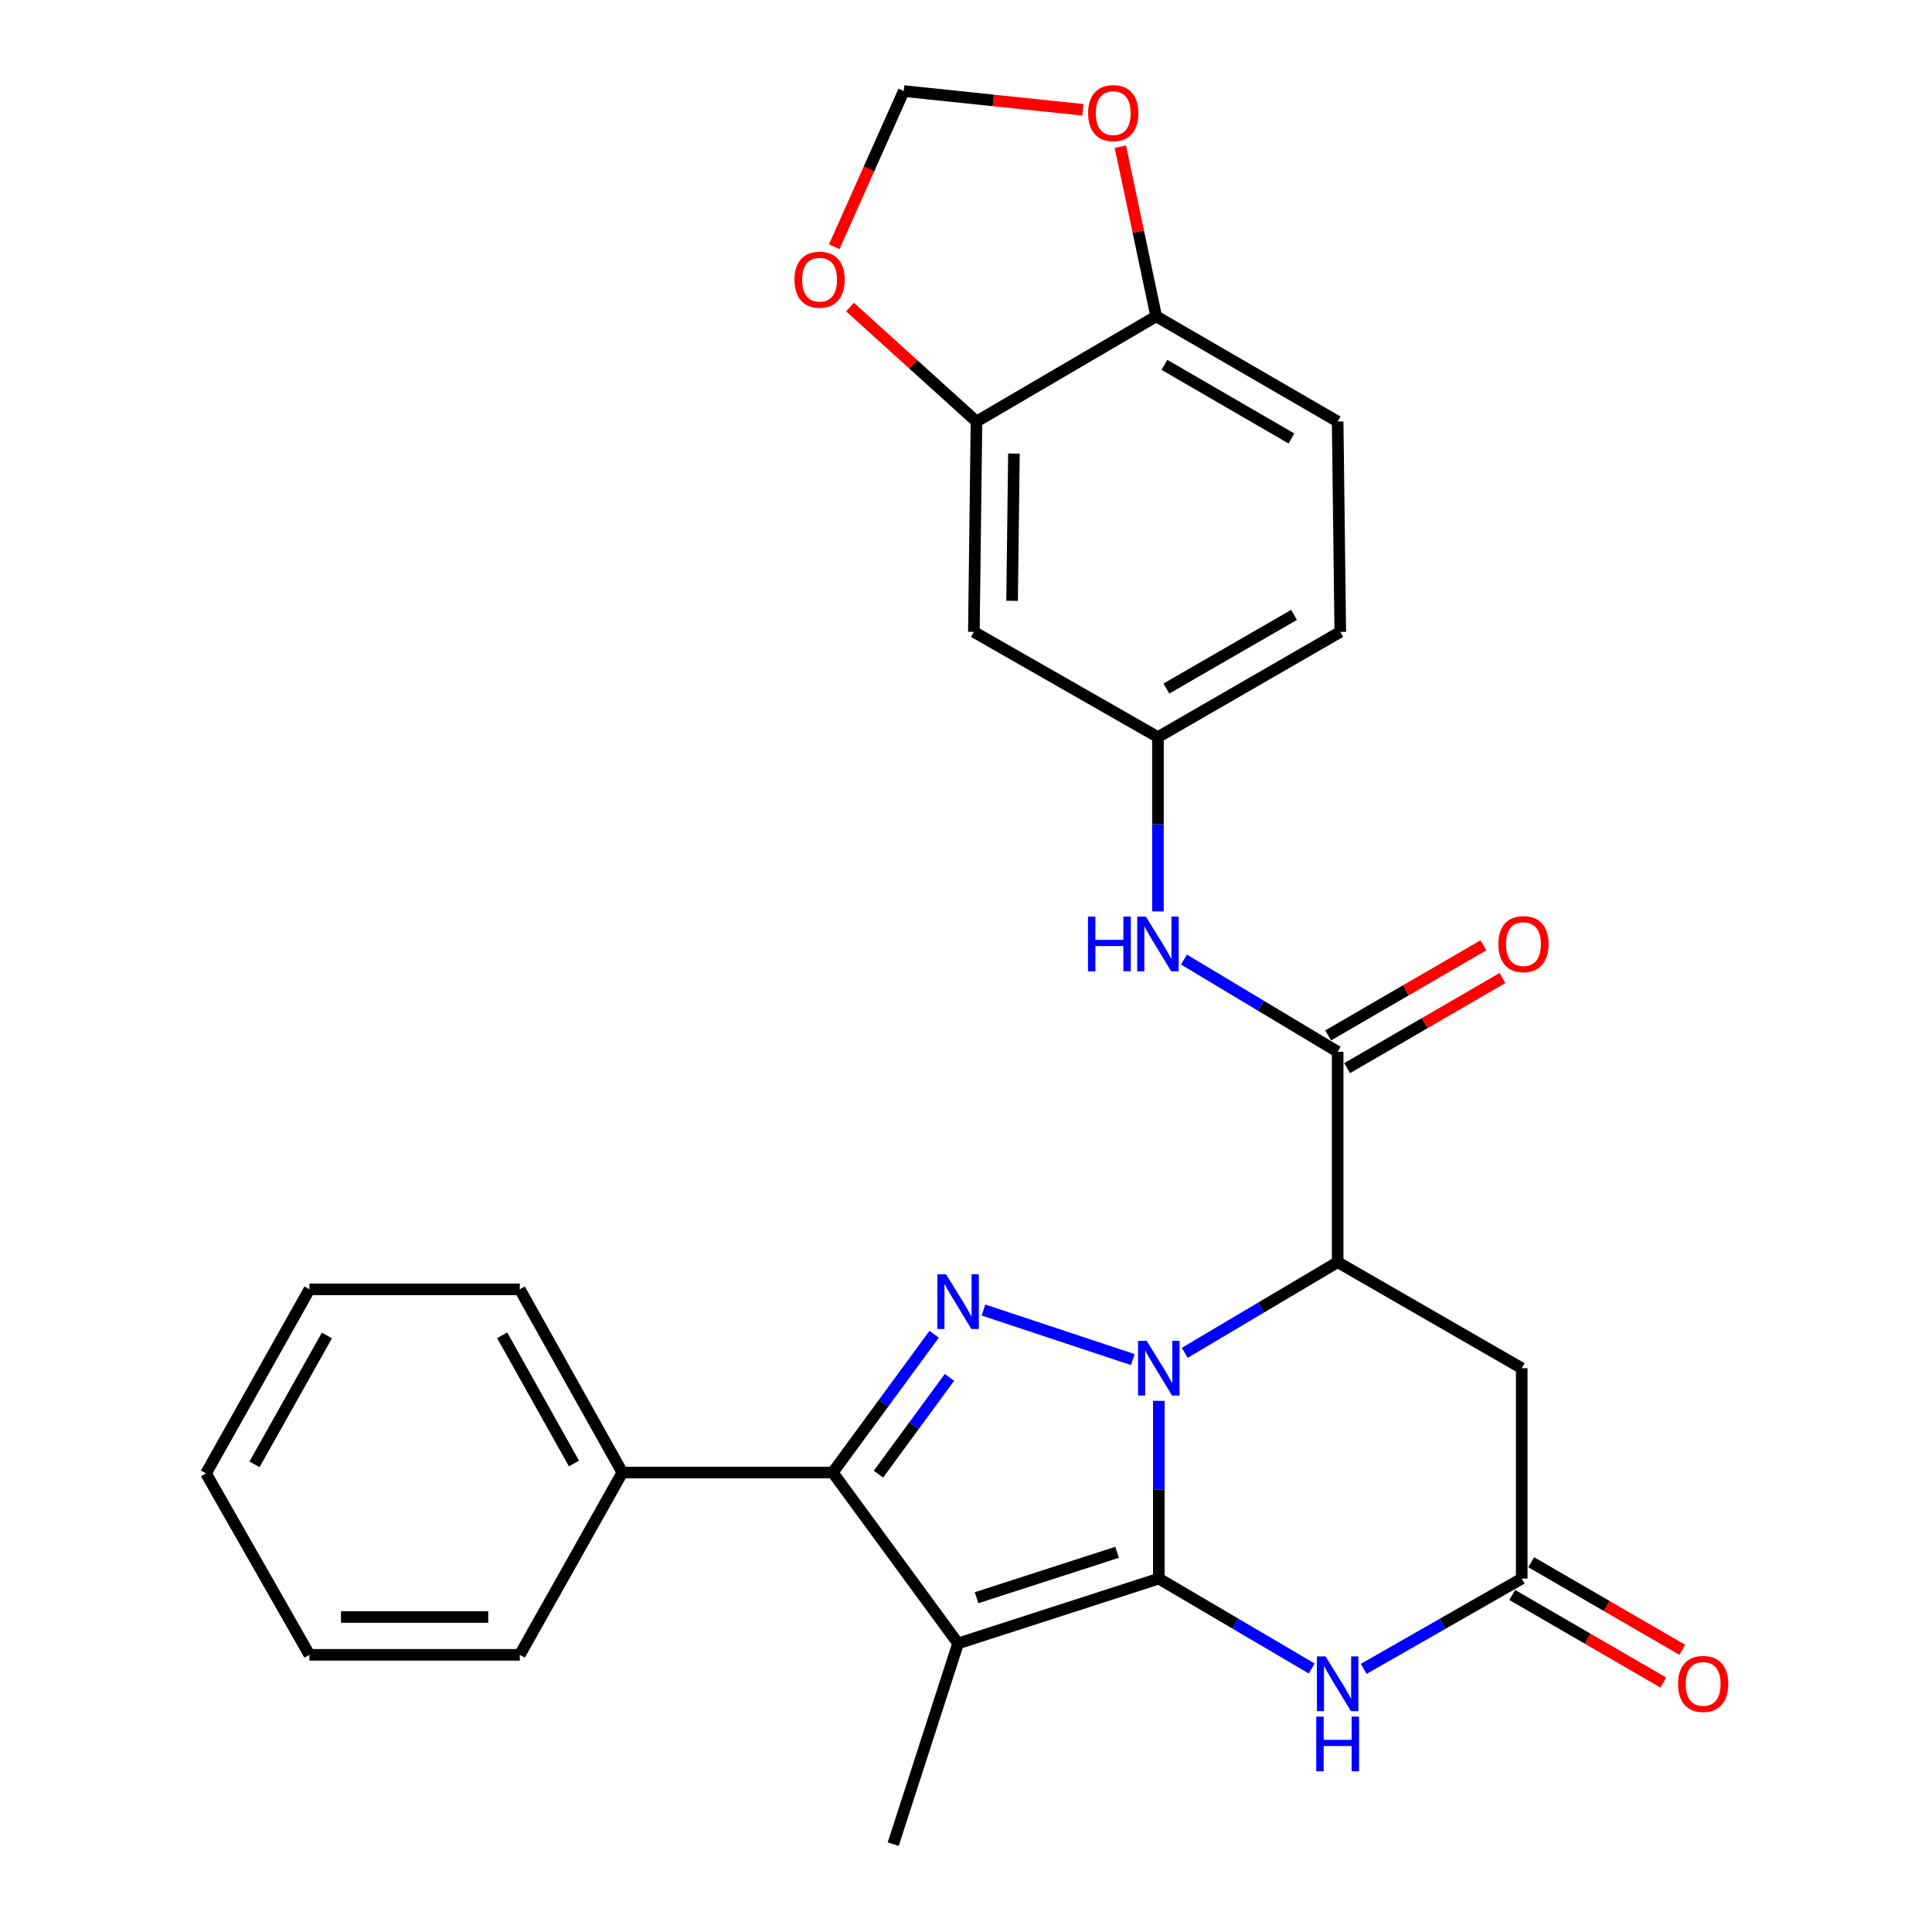 <?xml version='1.0' encoding='iso-8859-1'?>
<svg version='1.1' baseProfile='full'
              xmlns='http://www.w3.org/2000/svg'
                      xmlns:rdkit='http://www.rdkit.org/xml'
                      xmlns:xlink='http://www.w3.org/1999/xlink'
                  xml:space='preserve'
width='1000px' height='1000px' viewBox='0 0 1000 1000'>
<!-- END OF HEADER -->
<rect style='opacity:1.0;fill:#FFFFFF;stroke:none' width='1000' height='1000' x='0' y='0'> </rect>
<path class='bond-0' d='M 599.8,725.071 L 599.8,771.073' style='fill:none;fill-rule:evenodd;stroke:#0000FF;stroke-width:6px;stroke-linecap:butt;stroke-linejoin:miter;stroke-opacity:1' />
<path class='bond-0' d='M 599.8,771.073 L 599.8,817.075' style='fill:none;fill-rule:evenodd;stroke:#000000;stroke-width:6px;stroke-linecap:butt;stroke-linejoin:miter;stroke-opacity:1' />
<path class='bond-2' d='M 586.323,703.716 L 509.03,678.062' style='fill:none;fill-rule:evenodd;stroke:#0000FF;stroke-width:6px;stroke-linecap:butt;stroke-linejoin:miter;stroke-opacity:1' />
<path class='bond-3' d='M 613.231,700.222 L 652.798,676.752' style='fill:none;fill-rule:evenodd;stroke:#0000FF;stroke-width:6px;stroke-linecap:butt;stroke-linejoin:miter;stroke-opacity:1' />
<path class='bond-3' d='M 652.798,676.752 L 692.365,653.283' style='fill:none;fill-rule:evenodd;stroke:#000000;stroke-width:6px;stroke-linecap:butt;stroke-linejoin:miter;stroke-opacity:1' />
<path class='bond-1' d='M 599.8,817.075 L 495.908,850.643' style='fill:none;fill-rule:evenodd;stroke:#000000;stroke-width:6px;stroke-linecap:butt;stroke-linejoin:miter;stroke-opacity:1' />
<path class='bond-1' d='M 578.195,803.473 L 505.47,826.97' style='fill:none;fill-rule:evenodd;stroke:#000000;stroke-width:6px;stroke-linecap:butt;stroke-linejoin:miter;stroke-opacity:1' />
<path class='bond-5' d='M 599.8,817.075 L 639.37,840.346' style='fill:none;fill-rule:evenodd;stroke:#000000;stroke-width:6px;stroke-linecap:butt;stroke-linejoin:miter;stroke-opacity:1' />
<path class='bond-5' d='M 639.37,840.346 L 678.94,863.617' style='fill:none;fill-rule:evenodd;stroke:#0000FF;stroke-width:6px;stroke-linecap:butt;stroke-linejoin:miter;stroke-opacity:1' />
<path class='bond-21' d='M 495.908,850.643 L 462.329,954.545' style='fill:none;fill-rule:evenodd;stroke:#000000;stroke-width:6px;stroke-linecap:butt;stroke-linejoin:miter;stroke-opacity:1' />
<path class='bond-28' d='M 495.908,850.643 L 431.025,762.169' style='fill:none;fill-rule:evenodd;stroke:#000000;stroke-width:6px;stroke-linecap:butt;stroke-linejoin:miter;stroke-opacity:1' />
<path class='bond-4' d='M 483.511,690.609 L 457.268,726.389' style='fill:none;fill-rule:evenodd;stroke:#0000FF;stroke-width:6px;stroke-linecap:butt;stroke-linejoin:miter;stroke-opacity:1' />
<path class='bond-4' d='M 457.268,726.389 L 431.025,762.169' style='fill:none;fill-rule:evenodd;stroke:#000000;stroke-width:6px;stroke-linecap:butt;stroke-linejoin:miter;stroke-opacity:1' />
<path class='bond-4' d='M 491.431,712.927 L 473.061,737.973' style='fill:none;fill-rule:evenodd;stroke:#0000FF;stroke-width:6px;stroke-linecap:butt;stroke-linejoin:miter;stroke-opacity:1' />
<path class='bond-4' d='M 473.061,737.973 L 454.691,763.019' style='fill:none;fill-rule:evenodd;stroke:#000000;stroke-width:6px;stroke-linecap:butt;stroke-linejoin:miter;stroke-opacity:1' />
<path class='bond-6' d='M 692.365,653.283 L 692.365,544.397' style='fill:none;fill-rule:evenodd;stroke:#000000;stroke-width:6px;stroke-linecap:butt;stroke-linejoin:miter;stroke-opacity:1' />
<path class='bond-8' d='M 692.365,653.283 L 787.639,708.188' style='fill:none;fill-rule:evenodd;stroke:#000000;stroke-width:6px;stroke-linecap:butt;stroke-linejoin:miter;stroke-opacity:1' />
<path class='bond-16' d='M 431.025,762.169 L 322.138,762.169' style='fill:none;fill-rule:evenodd;stroke:#000000;stroke-width:6px;stroke-linecap:butt;stroke-linejoin:miter;stroke-opacity:1' />
<path class='bond-29' d='M 705.848,863.808 L 746.744,840.442' style='fill:none;fill-rule:evenodd;stroke:#0000FF;stroke-width:6px;stroke-linecap:butt;stroke-linejoin:miter;stroke-opacity:1' />
<path class='bond-29' d='M 746.744,840.442 L 787.639,817.075' style='fill:none;fill-rule:evenodd;stroke:#000000;stroke-width:6px;stroke-linecap:butt;stroke-linejoin:miter;stroke-opacity:1' />
<path class='bond-9' d='M 692.365,544.397 L 652.585,520.528' style='fill:none;fill-rule:evenodd;stroke:#000000;stroke-width:6px;stroke-linecap:butt;stroke-linejoin:miter;stroke-opacity:1' />
<path class='bond-9' d='M 652.585,520.528 L 612.806,496.659' style='fill:none;fill-rule:evenodd;stroke:#0000FF;stroke-width:6px;stroke-linecap:butt;stroke-linejoin:miter;stroke-opacity:1' />
<path class='bond-17' d='M 697.28,552.867 L 737.479,529.541' style='fill:none;fill-rule:evenodd;stroke:#000000;stroke-width:6px;stroke-linecap:butt;stroke-linejoin:miter;stroke-opacity:1' />
<path class='bond-17' d='M 737.479,529.541 L 777.677,506.215' style='fill:none;fill-rule:evenodd;stroke:#FF0000;stroke-width:6px;stroke-linecap:butt;stroke-linejoin:miter;stroke-opacity:1' />
<path class='bond-17' d='M 687.45,535.926 L 727.649,512.6' style='fill:none;fill-rule:evenodd;stroke:#000000;stroke-width:6px;stroke-linecap:butt;stroke-linejoin:miter;stroke-opacity:1' />
<path class='bond-17' d='M 727.649,512.6 L 767.847,489.274' style='fill:none;fill-rule:evenodd;stroke:#FF0000;stroke-width:6px;stroke-linecap:butt;stroke-linejoin:miter;stroke-opacity:1' />
<path class='bond-7' d='M 787.639,817.075 L 787.639,708.188' style='fill:none;fill-rule:evenodd;stroke:#000000;stroke-width:6px;stroke-linecap:butt;stroke-linejoin:miter;stroke-opacity:1' />
<path class='bond-19' d='M 782.728,825.547 L 821.828,848.212' style='fill:none;fill-rule:evenodd;stroke:#000000;stroke-width:6px;stroke-linecap:butt;stroke-linejoin:miter;stroke-opacity:1' />
<path class='bond-19' d='M 821.828,848.212 L 860.928,870.876' style='fill:none;fill-rule:evenodd;stroke:#FF0000;stroke-width:6px;stroke-linecap:butt;stroke-linejoin:miter;stroke-opacity:1' />
<path class='bond-19' d='M 792.55,808.602 L 831.65,831.267' style='fill:none;fill-rule:evenodd;stroke:#000000;stroke-width:6px;stroke-linecap:butt;stroke-linejoin:miter;stroke-opacity:1' />
<path class='bond-19' d='M 831.65,831.267 L 870.75,853.931' style='fill:none;fill-rule:evenodd;stroke:#FF0000;stroke-width:6px;stroke-linecap:butt;stroke-linejoin:miter;stroke-opacity:1' />
<path class='bond-14' d='M 599.354,471.751 L 599.354,426.635' style='fill:none;fill-rule:evenodd;stroke:#0000FF;stroke-width:6px;stroke-linecap:butt;stroke-linejoin:miter;stroke-opacity:1' />
<path class='bond-14' d='M 599.354,426.635 L 599.354,381.519' style='fill:none;fill-rule:evenodd;stroke:#000000;stroke-width:6px;stroke-linecap:butt;stroke-linejoin:miter;stroke-opacity:1' />
<path class='bond-10' d='M 505.429,218.184 L 504.069,327.07' style='fill:none;fill-rule:evenodd;stroke:#000000;stroke-width:6px;stroke-linecap:butt;stroke-linejoin:miter;stroke-opacity:1' />
<path class='bond-10' d='M 524.809,234.761 L 523.857,310.982' style='fill:none;fill-rule:evenodd;stroke:#000000;stroke-width:6px;stroke-linecap:butt;stroke-linejoin:miter;stroke-opacity:1' />
<path class='bond-13' d='M 505.429,218.184 L 472.696,188.556' style='fill:none;fill-rule:evenodd;stroke:#000000;stroke-width:6px;stroke-linecap:butt;stroke-linejoin:miter;stroke-opacity:1' />
<path class='bond-13' d='M 472.696,188.556 L 439.962,158.928' style='fill:none;fill-rule:evenodd;stroke:#FF0000;stroke-width:6px;stroke-linecap:butt;stroke-linejoin:miter;stroke-opacity:1' />
<path class='bond-31' d='M 505.429,218.184 L 598.44,163.735' style='fill:none;fill-rule:evenodd;stroke:#000000;stroke-width:6px;stroke-linecap:butt;stroke-linejoin:miter;stroke-opacity:1' />
<path class='bond-11' d='M 504.069,327.07 L 599.354,381.519' style='fill:none;fill-rule:evenodd;stroke:#000000;stroke-width:6px;stroke-linecap:butt;stroke-linejoin:miter;stroke-opacity:1' />
<path class='bond-12' d='M 598.44,163.735 L 692.365,218.184' style='fill:none;fill-rule:evenodd;stroke:#000000;stroke-width:6px;stroke-linecap:butt;stroke-linejoin:miter;stroke-opacity:1' />
<path class='bond-12' d='M 602.706,188.847 L 668.453,226.961' style='fill:none;fill-rule:evenodd;stroke:#000000;stroke-width:6px;stroke-linecap:butt;stroke-linejoin:miter;stroke-opacity:1' />
<path class='bond-15' d='M 598.44,163.735 L 589.168,119.829' style='fill:none;fill-rule:evenodd;stroke:#000000;stroke-width:6px;stroke-linecap:butt;stroke-linejoin:miter;stroke-opacity:1' />
<path class='bond-15' d='M 589.168,119.829 L 579.895,75.922' style='fill:none;fill-rule:evenodd;stroke:#FF0000;stroke-width:6px;stroke-linecap:butt;stroke-linejoin:miter;stroke-opacity:1' />
<path class='bond-18' d='M 431.811,127.692 L 449.796,87.413' style='fill:none;fill-rule:evenodd;stroke:#FF0000;stroke-width:6px;stroke-linecap:butt;stroke-linejoin:miter;stroke-opacity:1' />
<path class='bond-18' d='M 449.796,87.413 L 467.781,47.134' style='fill:none;fill-rule:evenodd;stroke:#000000;stroke-width:6px;stroke-linecap:butt;stroke-linejoin:miter;stroke-opacity:1' />
<path class='bond-22' d='M 599.354,381.519 L 693.725,327.07' style='fill:none;fill-rule:evenodd;stroke:#000000;stroke-width:6px;stroke-linecap:butt;stroke-linejoin:miter;stroke-opacity:1' />
<path class='bond-22' d='M 603.722,356.387 L 669.781,318.273' style='fill:none;fill-rule:evenodd;stroke:#000000;stroke-width:6px;stroke-linecap:butt;stroke-linejoin:miter;stroke-opacity:1' />
<path class='bond-32' d='M 560.485,56.828 L 514.133,51.981' style='fill:none;fill-rule:evenodd;stroke:#FF0000;stroke-width:6px;stroke-linecap:butt;stroke-linejoin:miter;stroke-opacity:1' />
<path class='bond-32' d='M 514.133,51.981 L 467.781,47.134' style='fill:none;fill-rule:evenodd;stroke:#000000;stroke-width:6px;stroke-linecap:butt;stroke-linejoin:miter;stroke-opacity:1' />
<path class='bond-23' d='M 322.138,762.169 L 269.05,667.352' style='fill:none;fill-rule:evenodd;stroke:#000000;stroke-width:6px;stroke-linecap:butt;stroke-linejoin:miter;stroke-opacity:1' />
<path class='bond-23' d='M 297.086,757.515 L 259.924,691.143' style='fill:none;fill-rule:evenodd;stroke:#000000;stroke-width:6px;stroke-linecap:butt;stroke-linejoin:miter;stroke-opacity:1' />
<path class='bond-24' d='M 322.138,762.169 L 269.05,856.54' style='fill:none;fill-rule:evenodd;stroke:#000000;stroke-width:6px;stroke-linecap:butt;stroke-linejoin:miter;stroke-opacity:1' />
<path class='bond-20' d='M 692.365,218.184 L 693.725,327.07' style='fill:none;fill-rule:evenodd;stroke:#000000;stroke-width:6px;stroke-linecap:butt;stroke-linejoin:miter;stroke-opacity:1' />
<path class='bond-26' d='M 269.05,667.352 L 160.164,667.352' style='fill:none;fill-rule:evenodd;stroke:#000000;stroke-width:6px;stroke-linecap:butt;stroke-linejoin:miter;stroke-opacity:1' />
<path class='bond-25' d='M 269.05,856.54 L 160.164,856.54' style='fill:none;fill-rule:evenodd;stroke:#000000;stroke-width:6px;stroke-linecap:butt;stroke-linejoin:miter;stroke-opacity:1' />
<path class='bond-25' d='M 252.717,836.954 L 176.497,836.954' style='fill:none;fill-rule:evenodd;stroke:#000000;stroke-width:6px;stroke-linecap:butt;stroke-linejoin:miter;stroke-opacity:1' />
<path class='bond-27' d='M 160.164,856.54 L 106.629,762.626' style='fill:none;fill-rule:evenodd;stroke:#000000;stroke-width:6px;stroke-linecap:butt;stroke-linejoin:miter;stroke-opacity:1' />
<path class='bond-30' d='M 160.164,667.352 L 106.629,762.626' style='fill:none;fill-rule:evenodd;stroke:#000000;stroke-width:6px;stroke-linecap:butt;stroke-linejoin:miter;stroke-opacity:1' />
<path class='bond-30' d='M 169.208,691.238 L 131.734,757.929' style='fill:none;fill-rule:evenodd;stroke:#000000;stroke-width:6px;stroke-linecap:butt;stroke-linejoin:miter;stroke-opacity:1' />
<path  class='atom-0' d='M 593.54 694.028
L 602.82 709.028
Q 603.74 710.508, 605.22 713.188
Q 606.7 715.868, 606.78 716.028
L 606.78 694.028
L 610.54 694.028
L 610.54 722.348
L 606.66 722.348
L 596.7 705.948
Q 595.54 704.028, 594.3 701.828
Q 593.1 699.628, 592.74 698.948
L 592.74 722.348
L 589.06 722.348
L 589.06 694.028
L 593.54 694.028
' fill='#0000FF'/>
<path  class='atom-3' d='M 489.648 659.547
L 498.928 674.547
Q 499.848 676.027, 501.328 678.707
Q 502.808 681.387, 502.888 681.547
L 502.888 659.547
L 506.648 659.547
L 506.648 687.867
L 502.768 687.867
L 492.808 671.467
Q 491.648 669.547, 490.408 667.347
Q 489.208 665.147, 488.848 664.467
L 488.848 687.867
L 485.168 687.867
L 485.168 659.547
L 489.648 659.547
' fill='#0000FF'/>
<path  class='atom-6' d='M 686.105 857.352
L 695.385 872.352
Q 696.305 873.832, 697.785 876.512
Q 699.265 879.192, 699.345 879.352
L 699.345 857.352
L 703.105 857.352
L 703.105 885.672
L 699.225 885.672
L 689.265 869.272
Q 688.105 867.352, 686.865 865.152
Q 685.665 862.952, 685.305 862.272
L 685.305 885.672
L 681.625 885.672
L 681.625 857.352
L 686.105 857.352
' fill='#0000FF'/>
<path  class='atom-6' d='M 681.285 888.504
L 685.125 888.504
L 685.125 900.544
L 699.605 900.544
L 699.605 888.504
L 703.445 888.504
L 703.445 916.824
L 699.605 916.824
L 699.605 903.744
L 685.125 903.744
L 685.125 916.824
L 681.285 916.824
L 681.285 888.504
' fill='#0000FF'/>
<path  class='atom-10' d='M 563.134 474.428
L 566.974 474.428
L 566.974 486.468
L 581.454 486.468
L 581.454 474.428
L 585.294 474.428
L 585.294 502.748
L 581.454 502.748
L 581.454 489.668
L 566.974 489.668
L 566.974 502.748
L 563.134 502.748
L 563.134 474.428
' fill='#0000FF'/>
<path  class='atom-10' d='M 593.094 474.428
L 602.374 489.428
Q 603.294 490.908, 604.774 493.588
Q 606.254 496.268, 606.334 496.428
L 606.334 474.428
L 610.094 474.428
L 610.094 502.748
L 606.214 502.748
L 596.254 486.348
Q 595.094 484.428, 593.854 482.228
Q 592.654 480.028, 592.294 479.348
L 592.294 502.748
L 588.614 502.748
L 588.614 474.428
L 593.094 474.428
' fill='#0000FF'/>
<path  class='atom-14' d='M 411.224 144.763
Q 411.224 137.963, 414.584 134.163
Q 417.944 130.363, 424.224 130.363
Q 430.504 130.363, 433.864 134.163
Q 437.224 137.963, 437.224 144.763
Q 437.224 151.643, 433.824 155.563
Q 430.424 159.443, 424.224 159.443
Q 417.984 159.443, 414.584 155.563
Q 411.224 151.683, 411.224 144.763
M 424.224 156.243
Q 428.544 156.243, 430.864 153.363
Q 433.224 150.443, 433.224 144.763
Q 433.224 139.203, 430.864 136.403
Q 428.544 133.563, 424.224 133.563
Q 419.904 133.563, 417.544 136.363
Q 415.224 139.163, 415.224 144.763
Q 415.224 150.483, 417.544 153.363
Q 419.904 156.243, 424.224 156.243
' fill='#FF0000'/>
<path  class='atom-16' d='M 563.21 58.552
Q 563.21 51.752, 566.57 47.952
Q 569.93 44.152, 576.21 44.152
Q 582.49 44.152, 585.85 47.952
Q 589.21 51.752, 589.21 58.552
Q 589.21 65.432, 585.81 69.352
Q 582.41 73.232, 576.21 73.232
Q 569.97 73.232, 566.57 69.352
Q 563.21 65.472, 563.21 58.552
M 576.21 70.032
Q 580.53 70.032, 582.85 67.152
Q 585.21 64.232, 585.21 58.552
Q 585.21 52.992, 582.85 50.192
Q 580.53 47.352, 576.21 47.352
Q 571.89 47.352, 569.53 50.152
Q 567.21 52.952, 567.21 58.552
Q 567.21 64.272, 569.53 67.152
Q 571.89 70.032, 576.21 70.032
' fill='#FF0000'/>
<path  class='atom-18' d='M 775.542 488.668
Q 775.542 481.868, 778.902 478.068
Q 782.262 474.268, 788.542 474.268
Q 794.822 474.268, 798.182 478.068
Q 801.542 481.868, 801.542 488.668
Q 801.542 495.548, 798.142 499.468
Q 794.742 503.348, 788.542 503.348
Q 782.302 503.348, 778.902 499.468
Q 775.542 495.588, 775.542 488.668
M 788.542 500.148
Q 792.862 500.148, 795.182 497.268
Q 797.542 494.348, 797.542 488.668
Q 797.542 483.108, 795.182 480.308
Q 792.862 477.468, 788.542 477.468
Q 784.222 477.468, 781.862 480.268
Q 779.542 483.068, 779.542 488.668
Q 779.542 494.388, 781.862 497.268
Q 784.222 500.148, 788.542 500.148
' fill='#FF0000'/>
<path  class='atom-20' d='M 868.553 871.592
Q 868.553 864.792, 871.913 860.992
Q 875.273 857.192, 881.553 857.192
Q 887.833 857.192, 891.193 860.992
Q 894.553 864.792, 894.553 871.592
Q 894.553 878.472, 891.153 882.392
Q 887.753 886.272, 881.553 886.272
Q 875.313 886.272, 871.913 882.392
Q 868.553 878.512, 868.553 871.592
M 881.553 883.072
Q 885.873 883.072, 888.193 880.192
Q 890.553 877.272, 890.553 871.592
Q 890.553 866.032, 888.193 863.232
Q 885.873 860.392, 881.553 860.392
Q 877.233 860.392, 874.873 863.192
Q 872.553 865.992, 872.553 871.592
Q 872.553 877.312, 874.873 880.192
Q 877.233 883.072, 881.553 883.072
' fill='#FF0000'/>
</svg>
